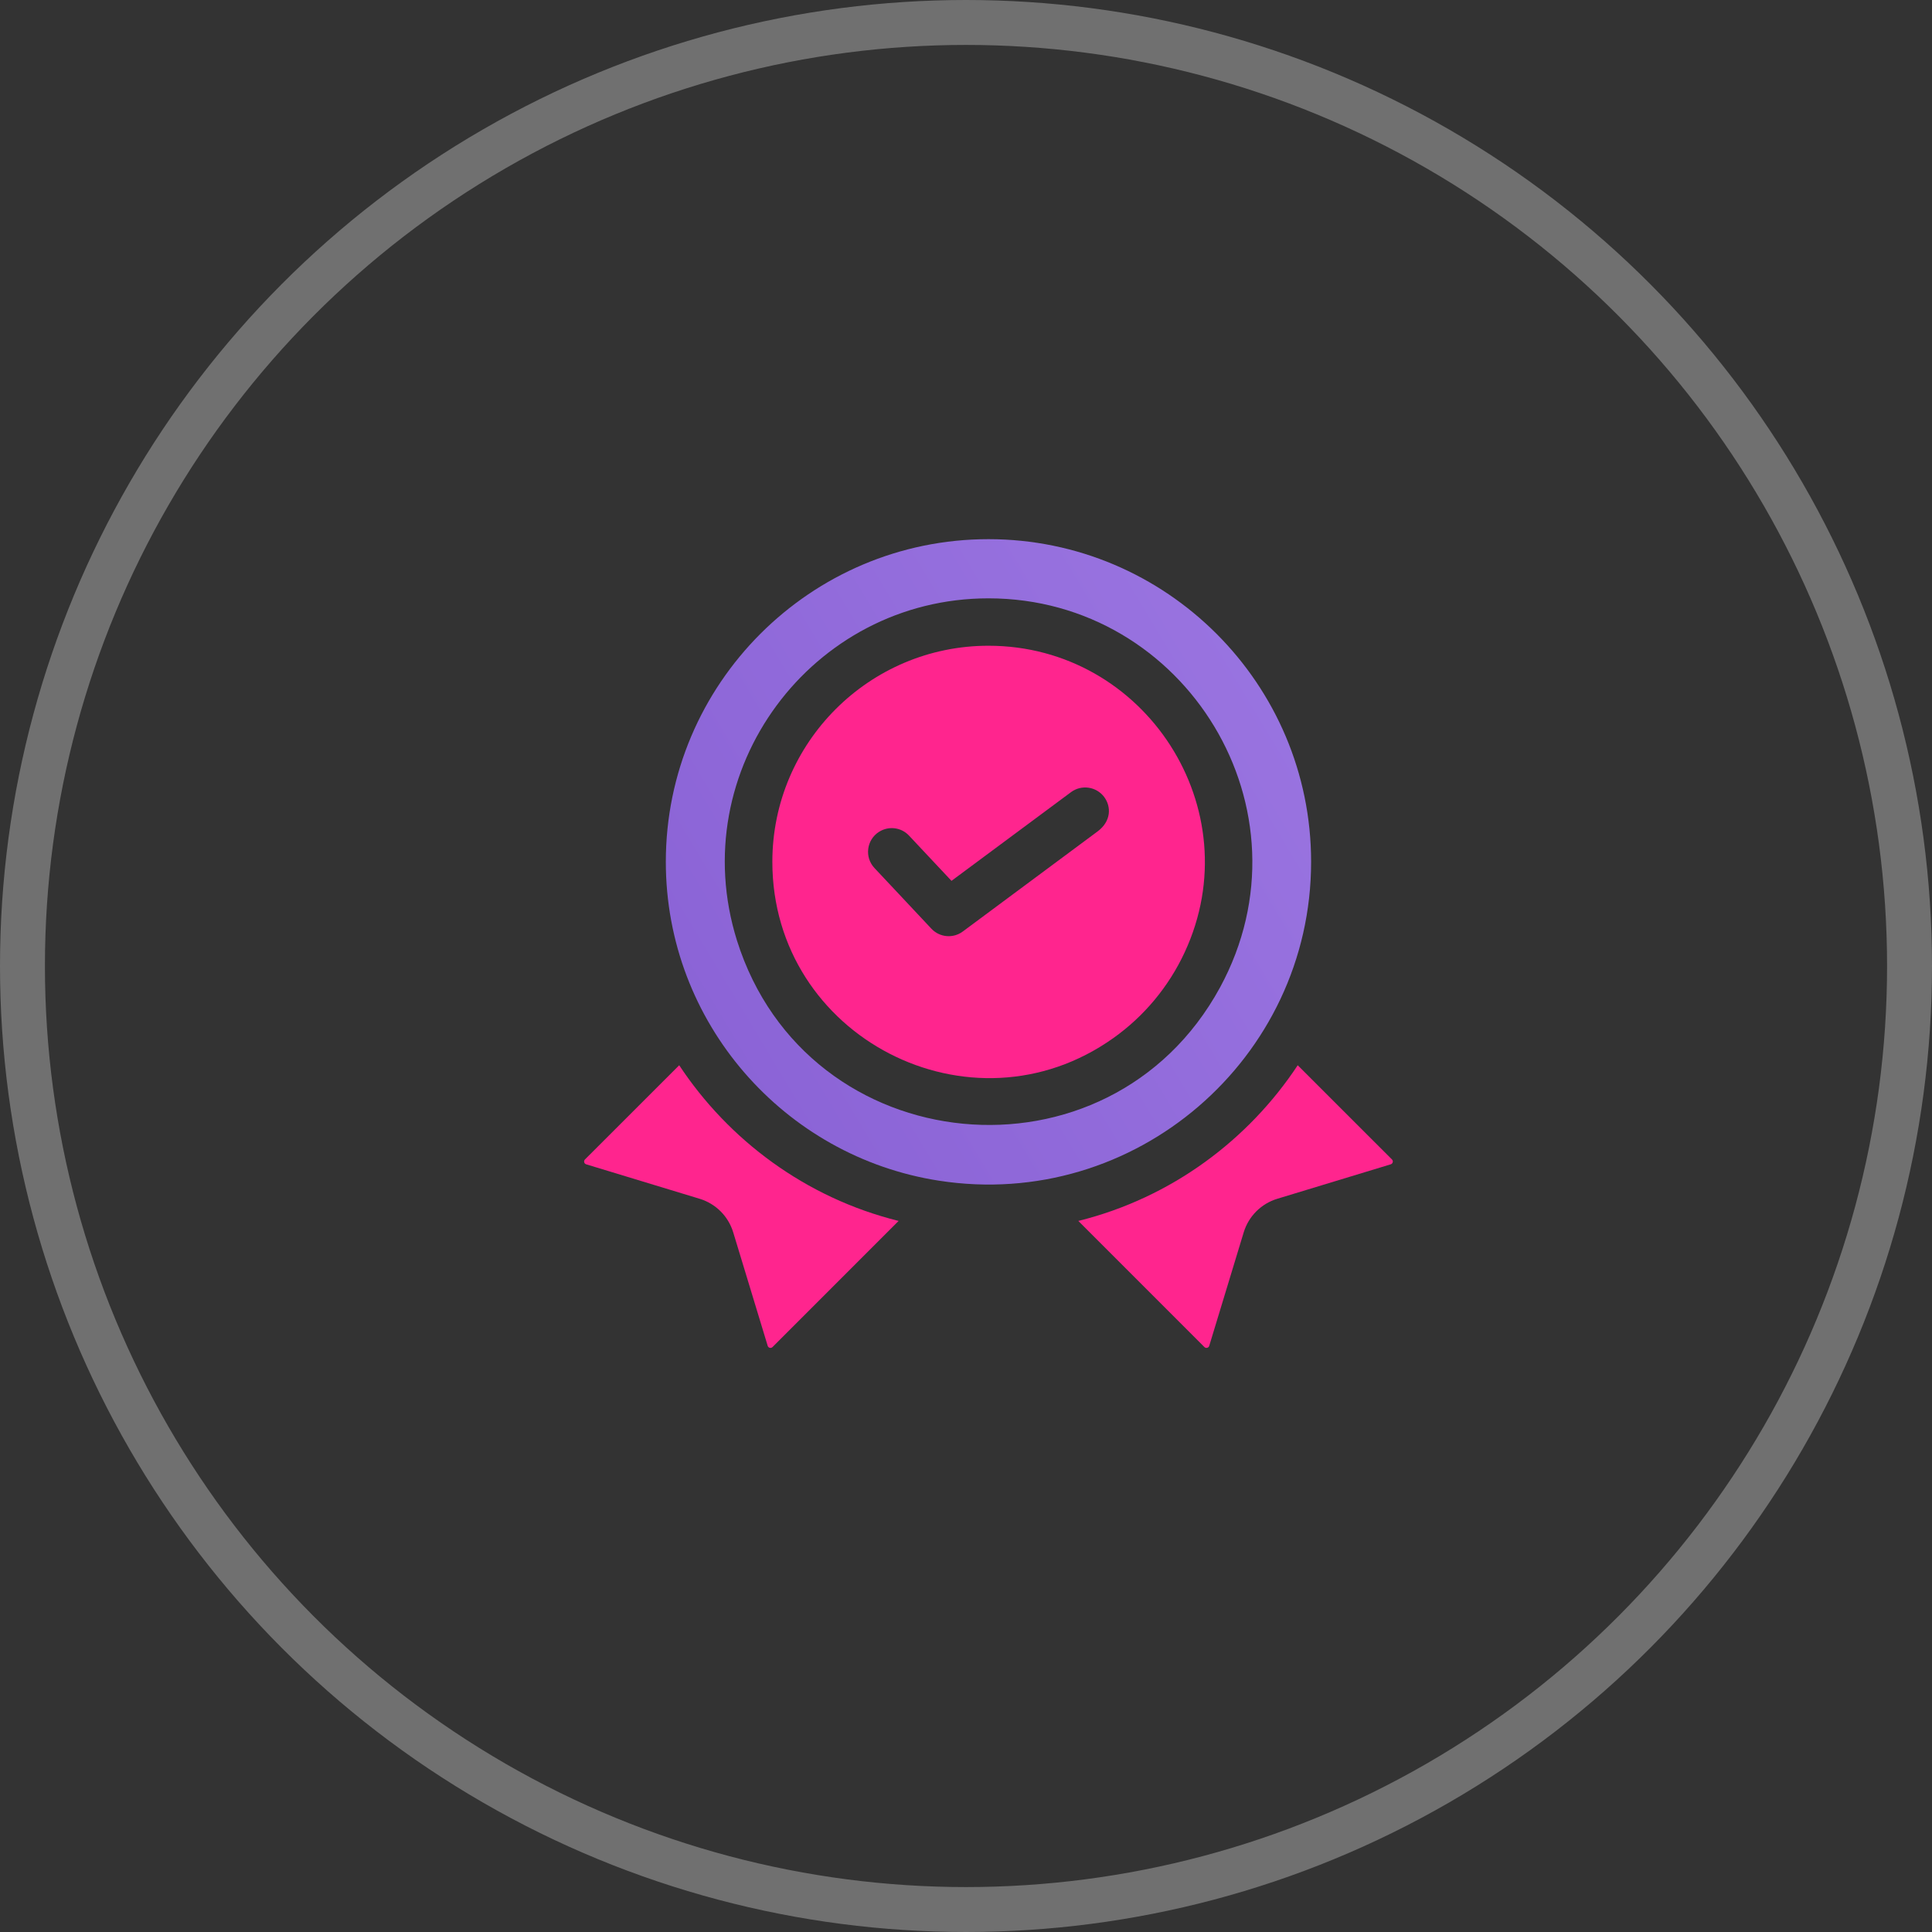 <?xml version="1.0" encoding="UTF-8"?>
<svg xmlns="http://www.w3.org/2000/svg" width="43" height="43" viewBox="0 0 43 43" fill="none">
  <rect x="0" y="0" width="43" height="43" fill="#333333" stroke="none"/>
  <circle opacity="0.3" cx="21.5" cy="21.5" r="21" stroke="white"></circle>
  <g clip-path="url(#clip0_101_239)">
    <path d="M15.117 23.709L13.02 25.805C12.985 25.839 12.998 25.9 13.047 25.914L15.572 26.681C15.93 26.79 16.21 27.069 16.319 27.428L17.086 29.953C17.1 30.002 17.161 30.015 17.195 29.98L20 27.174C17.924 26.659 16.211 25.365 15.117 23.709Z" fill="#FF258E"></path>
    <path d="M30.98 25.805L28.883 23.709C27.797 25.353 26.089 26.656 24 27.174L26.805 29.98C26.839 30.015 26.9 30.002 26.914 29.953L27.681 27.428C27.79 27.069 28.07 26.79 28.428 26.681L30.953 25.914C31.002 25.899 31.015 25.839 30.98 25.805Z" fill="#FF258E"></path>
    <path d="M29.181 19.181C29.181 15.222 25.96 12 22 12C18.04 12 14.819 15.222 14.819 19.181C14.819 22.761 17.455 25.745 20.896 26.278C25.256 26.956 29.181 23.563 29.181 19.181ZM16.402 20.931C15.218 17.145 18.069 13.317 22 13.317C26.392 13.317 29.294 18.037 27.153 21.979C24.682 26.512 17.958 25.879 16.402 20.931Z" fill="url(#paint0_linear_101_239)"></path>
    <path d="M22 14.372C19.348 14.372 17.19 16.529 17.19 19.181C17.19 23.082 21.614 25.358 24.781 23.103C25.46 22.621 26.012 21.962 26.368 21.193C27.846 18.012 25.49 14.372 22 14.372ZM24.427 18.506C24.367 18.551 21.445 20.72 21.429 20.732C21.218 20.89 20.917 20.868 20.73 20.67C19.388 19.239 19.495 19.354 19.463 19.32C19.237 19.079 19.284 18.691 19.567 18.512C19.567 18.512 19.567 18.512 19.568 18.512C19.777 18.38 20.057 18.411 20.232 18.598C20.516 18.9 20.325 18.697 21.177 19.605C21.269 19.537 22.351 18.734 23.838 17.63C24.072 17.457 24.402 17.506 24.576 17.739C24.735 17.953 24.734 18.279 24.427 18.506Z" fill="#FF258E"></path>
  </g>
  <defs>
    <linearGradient id="paint0_linear_101_239" x1="30.811" y1="10.563" x2="11.417" y2="22.199" gradientUnits="userSpaceOnUse">
      <stop stop-color="#9D78E3"></stop>
      <stop offset="1" stop-color="#8860D4"></stop>
    </linearGradient>
    <clipPath id="clip0_101_239">
      <rect width="18" height="18" fill="white" transform="translate(13 12)"></rect>
    </clipPath>
  </defs>
</svg>
